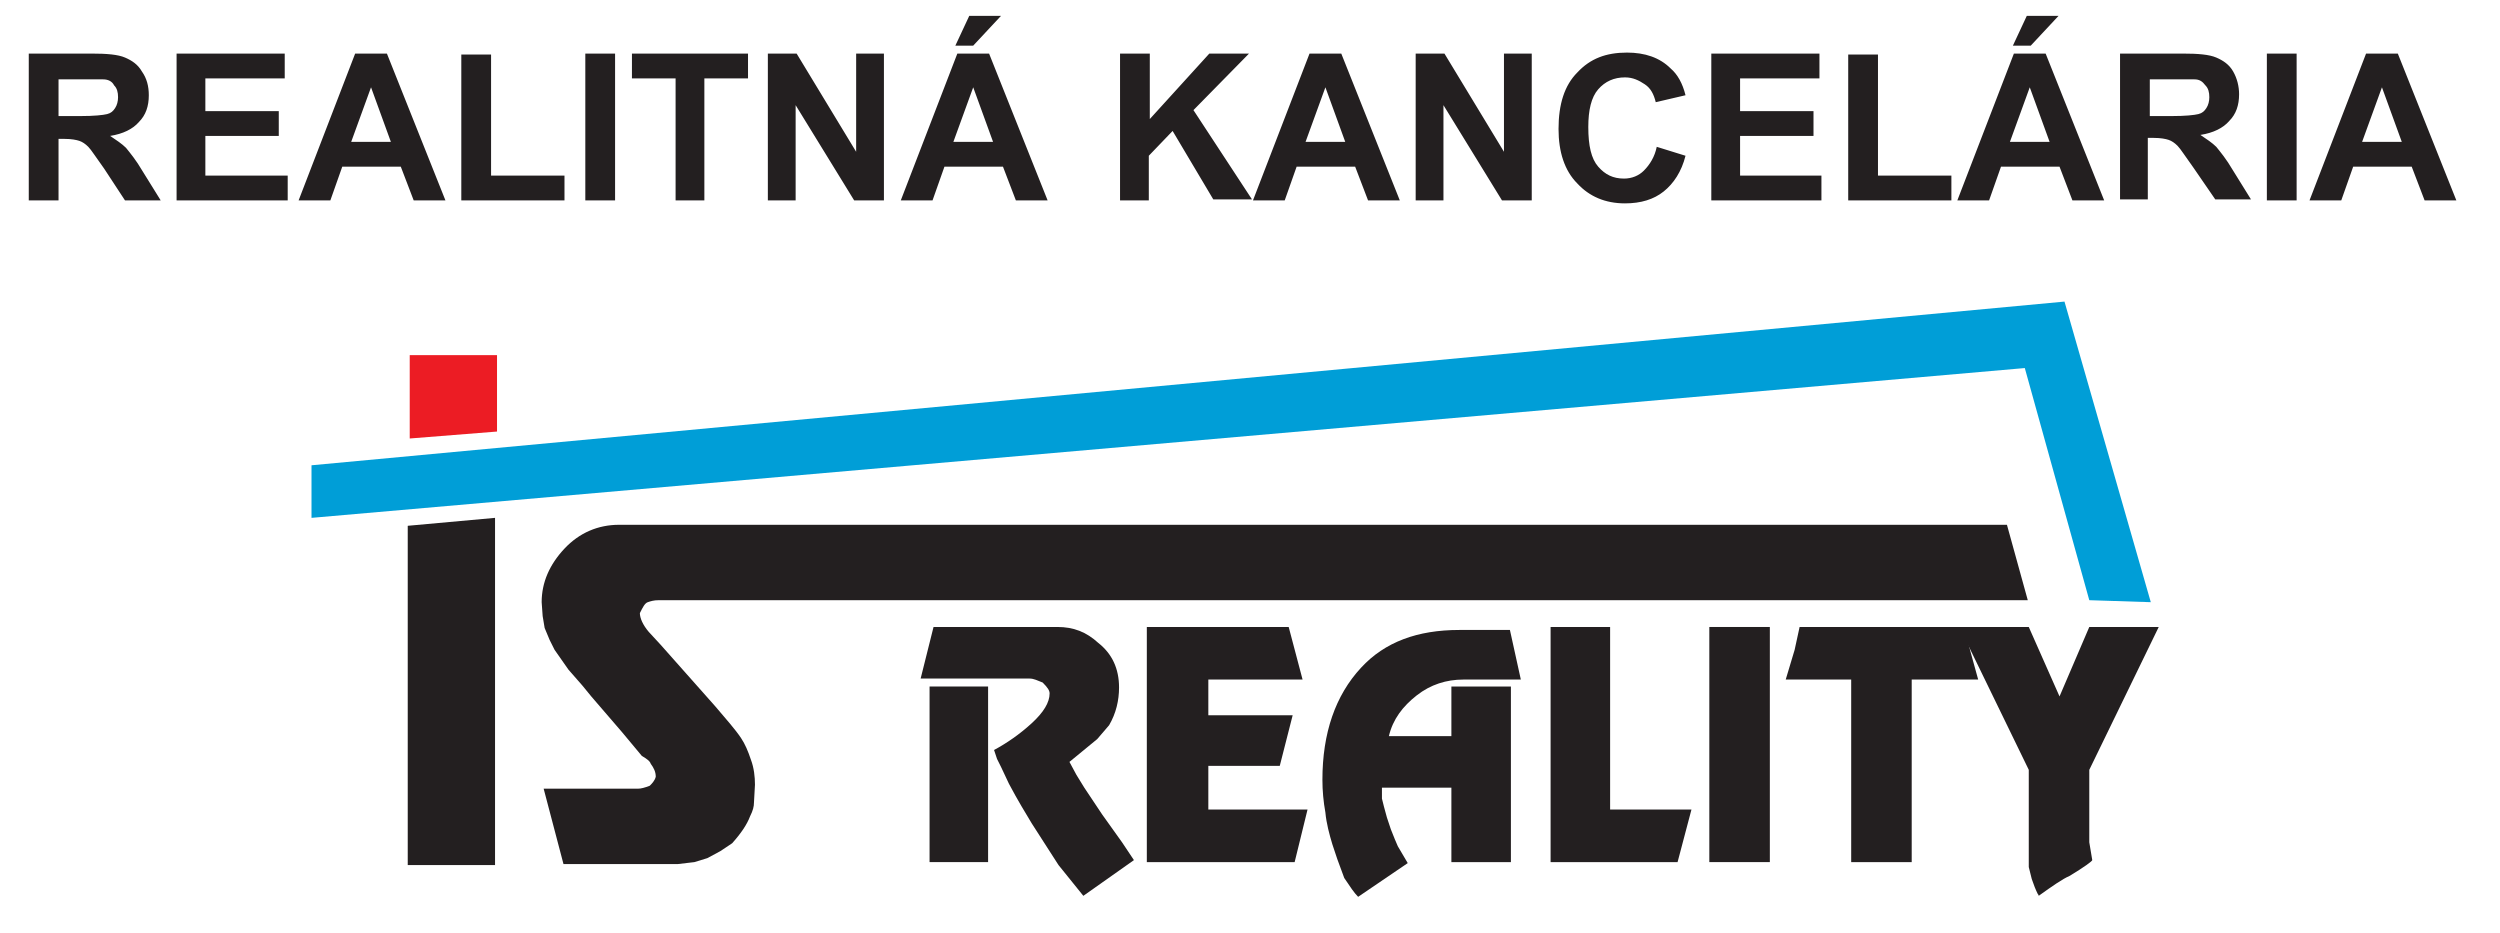 <?xml version="1.0" encoding="utf-8"?>
<!-- Generator: Adobe Illustrator 21.0.0, SVG Export Plug-In . SVG Version: 6.00 Build 0)  -->
<svg version="1.1" id="Layer_1" xmlns="http://www.w3.org/2000/svg" xmlns:xlink="http://www.w3.org/1999/xlink" x="0px" y="0px"
	 viewBox="0 0 252 94" enable-background="new 0 0 252 94" xml:space="preserve">
<path fill="#231F20" d="M242.1,14.3l-2-5.5l-2,5.5H242.1z M247.6,20.2h-3.2l-1.3-3.4h-5.9l-1.2,3.4h-3.2l5.7-14.8h3.2L247.6,20.2z
	 M228.5,20.2V5.4h3v14.8H228.5z M216.7,11.7h2.2c1.4,0,2.3-0.1,2.7-0.2c0.4-0.1,0.6-0.3,0.8-0.6c0.2-0.3,0.3-0.7,0.3-1.1
	c0-0.5-0.1-0.9-0.4-1.2C222,8.2,221.7,8,221.2,8c-0.2,0-1,0-2.2,0h-2.3V11.7z M213.7,20.2V5.4h6.3c1.6,0,2.7,0.1,3.4,0.4
	c0.7,0.3,1.3,0.7,1.7,1.4c0.4,0.7,0.6,1.5,0.6,2.3c0,1.1-0.3,2-1,2.7c-0.6,0.7-1.6,1.2-2.9,1.4c0.6,0.4,1.2,0.8,1.6,1.2
	c0.4,0.5,1,1.2,1.7,2.4l1.8,2.9h-3.6l-2.2-3.2c-0.8-1.1-1.3-1.9-1.6-2.2c-0.3-0.3-0.6-0.5-0.9-0.6c-0.3-0.1-0.8-0.2-1.5-0.2h-0.6
	v6.2H213.7z M202.9,4.6l1.4-3h3.2l-2.8,3H202.9z M206.6,14.3l-2-5.5l-2,5.5H206.6z M212.1,20.2h-3.2l-1.3-3.4h-5.9l-1.2,3.4h-3.2
	L203,5.4h3.2L212.1,20.2z M186.3,20.2V5.5h3v12.2h7.4v2.5H186.3z M172.5,20.2V5.4h10.9v2.5h-8v3.3h7.4v2.5h-7.4v4h8.2v2.5H172.5z
	 M167,14.8l2.9,0.9c-0.4,1.6-1.2,2.8-2.2,3.6c-1,0.8-2.3,1.2-3.9,1.2c-2,0-3.6-0.7-4.8-2c-1.3-1.3-1.9-3.2-1.9-5.5
	c0-2.5,0.6-4.4,1.9-5.7c1.3-1.4,2.9-2,5-2c1.8,0,3.3,0.5,4.4,1.6c0.7,0.6,1.2,1.5,1.5,2.7l-3,0.7c-0.2-0.8-0.5-1.4-1.1-1.8
	c-0.6-0.4-1.2-0.7-2-0.7c-1.1,0-2,0.4-2.7,1.2c-0.7,0.8-1,2.1-1,3.8c0,1.9,0.3,3.2,1,4c0.7,0.8,1.5,1.2,2.6,1.2c0.8,0,1.5-0.3,2-0.8
	C166.3,16.6,166.8,15.8,167,14.8z M142.7,20.2V5.4h2.9l6,9.9V5.4h2.8v14.8h-3l-5.9-9.6v9.6H142.7z M135.6,14.3l-2-5.5l-2,5.5H135.6z
	 M141.1,20.2h-3.2l-1.3-3.4h-5.9l-1.2,3.4h-3.2L132,5.4h3.2L141.1,20.2z M112.9,20.2V5.4h3V12l6-6.6h4l-5.6,5.7l5.9,9h-3.9l-4.1-6.9
	l-2.4,2.5v4.5H112.9z M96.3,4.6l1.4-3h3.2l-2.8,3H96.3z M100.1,14.3l-2-5.5l-2,5.5H100.1z M105.6,20.2h-3.2l-1.3-3.4h-5.9l-1.2,3.4
	h-3.2l5.7-14.8h3.2L105.6,20.2z M77.4,20.2V5.4h2.9l6,9.9V5.4h2.8v14.8h-3l-5.9-9.6v9.6H77.4z M68.1,20.2V7.9h-4.4V5.4h11.7v2.5
	h-4.4v12.3H68.1z M59,20.2V5.4h3v14.8H59z M46.5,20.2V5.5h3v12.2h7.4v2.5H46.5z M39.4,14.3l-2-5.5l-2,5.5H39.4z M44.9,20.2h-3.2
	l-1.3-3.4h-5.9l-1.2,3.4h-3.2l5.7-14.8H39L44.9,20.2z M17.8,20.2V5.4h10.9v2.5h-8v3.3h7.4v2.5h-7.4v4H29v2.5H17.8z M5.9,11.7h2.2
	c1.4,0,2.3-0.1,2.7-0.2c0.4-0.1,0.6-0.3,0.8-0.6c0.2-0.3,0.3-0.7,0.3-1.1c0-0.5-0.1-0.9-0.4-1.2C11.3,8.2,10.9,8,10.4,8
	c-0.2,0-1,0-2.2,0H5.9V11.7z M2.9,20.2V5.4h6.3c1.6,0,2.7,0.1,3.4,0.4c0.7,0.3,1.3,0.7,1.7,1.4C14.8,7.9,15,8.7,15,9.6
	c0,1.1-0.3,2-1,2.7c-0.6,0.7-1.6,1.2-2.9,1.4c0.6,0.4,1.2,0.8,1.6,1.2c0.4,0.5,1,1.2,1.7,2.4l1.8,2.9h-3.6L10.5,17
	c-0.8-1.1-1.3-1.9-1.6-2.2c-0.3-0.3-0.6-0.5-0.9-0.6C7.7,14.1,7.2,14,6.5,14H5.9v6.2H2.9z"/>
<path fill="#231F20" d="M217.6,63.2l-7,14.4v7.3l0.3,1.8c0,0.1-0.8,0.7-2.3,1.6c-0.7,0.3-1.7,1-3.1,2c0-0.1-0.1-0.2-0.1-0.2
	c-0.2-0.4-0.4-0.9-0.6-1.5l-0.3-1.2v-0.9v-8.9l-7-14.4h7l3.1,7l3-7H217.6z"/>
<polygon fill="#231F20" points="199.4,68.5 192.7,68.5 192.7,86.9 186.6,86.9 186.6,68.5 180,68.5 180.9,65.5 181.4,63.2 198,63.2 
	198.6,65.6 "/>
<rect x="172.3" y="63.2" fill="#231F20" width="6.1" height="23.7"/>
<polygon fill="#231F20" points="170.5,81.6 169.1,86.9 156.3,86.9 156.3,63.2 162.3,63.2 162.3,81.6 "/>
<path fill="#231F20" d="M153.3,68.5h-5.8c-1.7,0-3.3,0.5-4.7,1.6c-1.4,1.1-2.4,2.4-2.8,4.1h6.3v-5h6v17.7h-6v-7.5h-7v1.1l0.2,0.8
	l0.3,1.1l0.4,1.2l0.4,1l0.3,0.7l1,1.7l-5,3.4c-0.4-0.4-0.8-1-1.4-1.9l-0.7-1.9l-0.5-1.5c-0.3-1-0.6-2.1-0.7-3.2
	c-0.2-1.1-0.3-2.2-0.3-3.3c0-4.7,1.3-8.5,3.9-11.3c2.4-2.6,5.7-3.8,9.9-3.8h5.1L153.3,68.5z"/>
<polygon fill="#231F20" points="131.8,81.6 130.5,86.9 115.6,86.9 115.6,63.2 129.9,63.2 131.3,68.5 121.8,68.5 121.8,72.1 
	130.3,72.1 129,77.2 121.8,77.2 121.8,81.6 "/>
<rect x="93.7" y="69.2" fill="#231F20" width="5.9" height="17.7"/>
<path fill="#231F20" d="M114.3,86.7l-5.1,3.6l-2.5-3.1l-2.7-4.2c-0.6-1-1.4-2.3-2.3-4l-0.8-1.7l-0.4-0.8l-0.3-0.9
	c1.3-0.7,2.6-1.6,3.8-2.7c1.2-1.1,1.8-2.1,1.8-3c0-0.3-0.2-0.6-0.7-1.1c-0.5-0.2-0.9-0.4-1.3-0.4h-11l1.3-5.2h12.5
	c1.6,0,2.9,0.5,4.1,1.6c1.4,1.1,2.1,2.6,2.1,4.5c0,1.3-0.3,2.6-1,3.8l-0.6,0.7l-0.6,0.7l-2.8,2.3l0.7,1.3l0.8,1.3l1.8,2.7l2,2.8
	L114.3,86.7z"/>
<path fill="#231F20" d="M76.1,79.1L76,80.9c0,0.4-0.1,0.8-0.4,1.4c-0.3,0.8-0.9,1.7-1.8,2.7l-1.2,0.8l-1.3,0.7l-1.3,0.4l-1.7,0.2
	H56.8l-2-7.6h9.5c0.3,0,0.7-0.1,1.2-0.3c0.2-0.2,0.5-0.5,0.6-0.9c0-0.5-0.2-0.9-0.5-1.3c-0.1-0.3-0.4-0.5-0.9-0.8l-2-2.4l-3.1-3.6
	l-0.9-1.1l-1.4-1.6l-1.4-2l-0.5-1l-0.5-1.2l-0.2-1.2l-0.1-1.4c0-2,0.8-3.8,2.3-5.4c1.5-1.6,3.4-2.4,5.5-2.4h139.9l2.1,7.6h-138
	c-0.5,0-0.8,0.1-1.1,0.2c-0.3,0.1-0.5,0.5-0.8,1.1c0,0.5,0.3,1.2,0.9,1.9l1.2,1.3l5.5,6.2c1.1,1.3,2,2.3,2.6,3.2
	c0.4,0.6,0.7,1.3,1,2.2C76,77.4,76.1,78.3,76.1,79.1"/>
<polygon fill="#231F20" points="49.9,87.2 41.1,87.2 41.1,53 49.9,52.2 "/>
<polygon fill="#EC1C24" points="50.1,43.5 41.3,44.2 41.3,35.8 50.1,35.8 "/>
<polygon fill-rule="evenodd" clip-rule="evenodd" fill="#009ED7" points="210.6,60.5 204.1,37.1 31.4,52.2 31.4,46.9 208.1,30.4 
	216.8,60.7 "/>
</svg>
